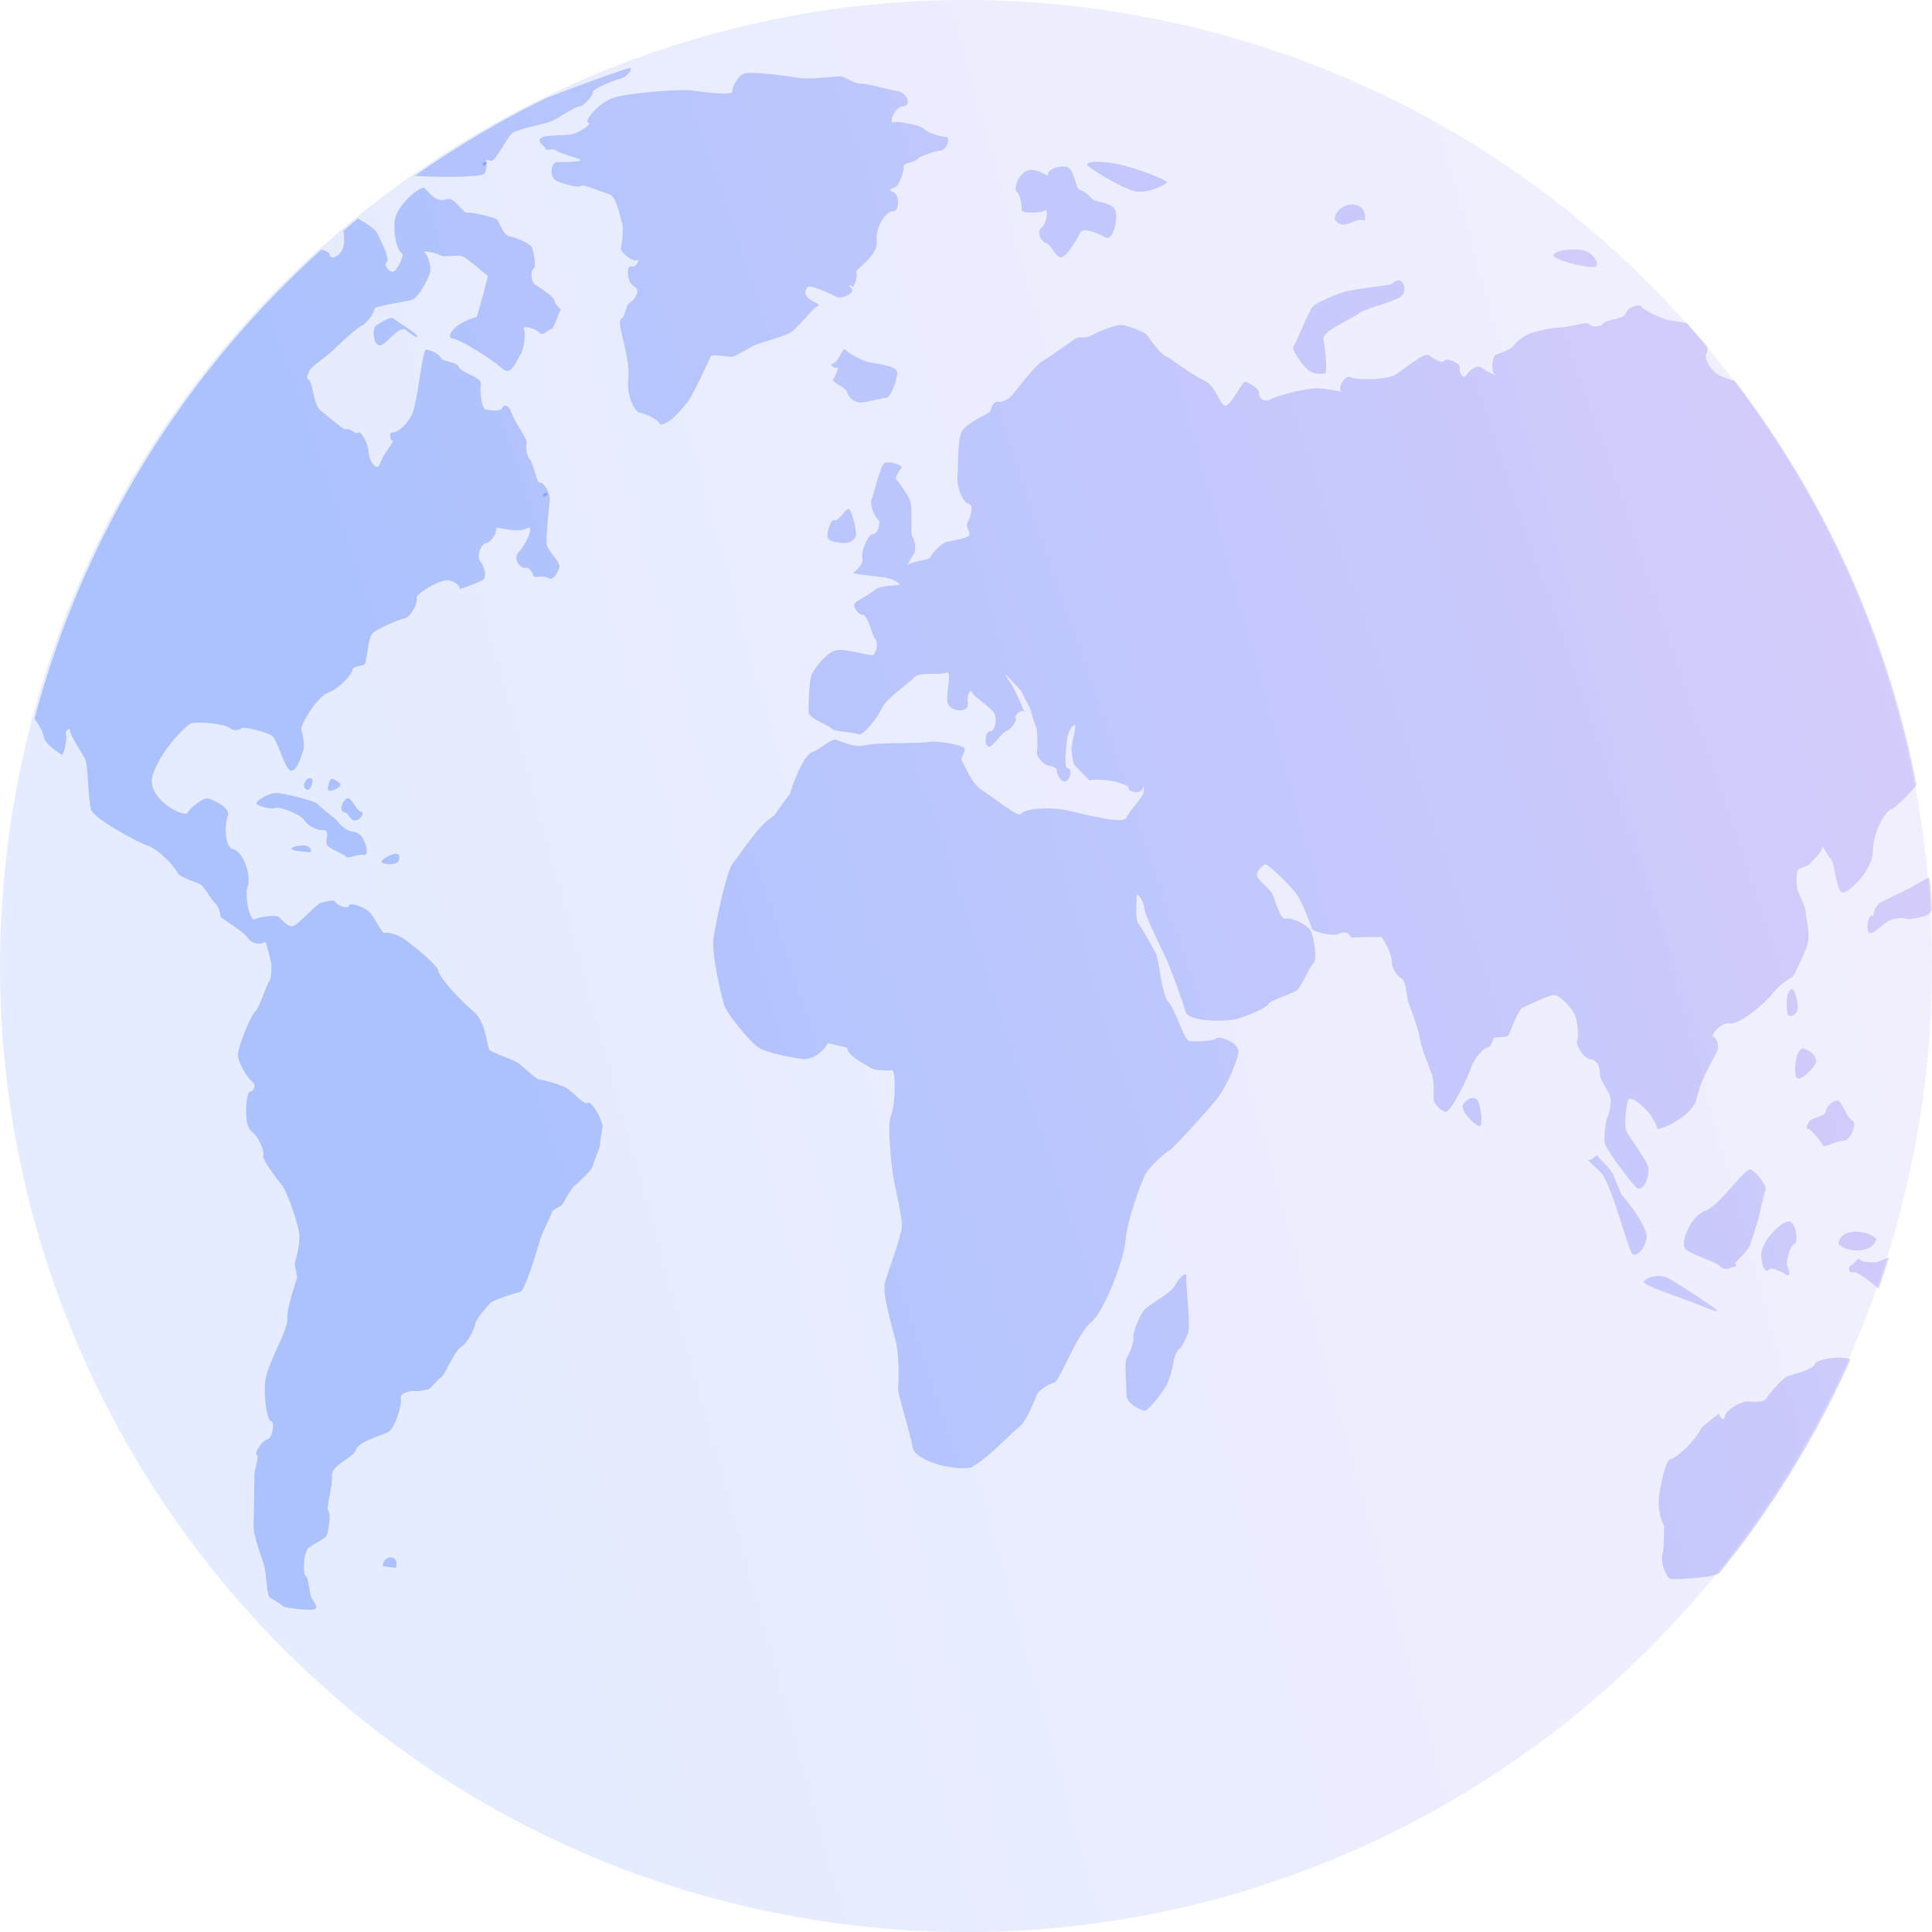<svg width="72" height="72" viewBox="0 0 72 72" fill="none" xmlns="http://www.w3.org/2000/svg">
<path d="M41.123 0.368C21.475 -2.451 3.191 11.24 0.368 30.884C-2.451 50.532 11.24 68.809 30.888 71.632C50.536 74.455 68.813 60.771 71.632 41.119C74.451 21.478 60.767 3.194 41.119 0.372L41.123 0.368Z" fill="url(#paint0_linear_1513_9440)" fill-opacity="0.1"/>
<path d="M68.772 50.61C68.298 50.556 67.657 50.686 67.628 50.845C67.599 51.008 66.908 51.203 66.684 51.261C66.459 51.316 65.942 51.916 65.822 52.119C65.703 52.325 65.185 52.188 64.975 52.246C64.766 52.304 64.317 52.571 64.288 52.763C64.259 52.955 64.15 52.922 64.056 52.684L63.756 52.915L63.408 53.208C63.155 53.733 62.475 54.334 62.265 54.374C62.066 54.395 61.885 55.355 61.83 55.738C61.776 56.129 61.863 56.625 62.015 56.849V57.164L61.99 57.783C61.816 58.242 62.113 58.72 62.207 58.814C62.297 58.908 63.213 58.8 63.564 58.764C63.709 58.753 63.897 58.702 64.067 58.637C66.025 56.227 67.675 53.548 68.967 50.657C68.898 50.635 68.837 50.617 68.779 50.606L68.772 50.61Z" fill="url(#paint1_linear_1513_9440)" fill-opacity="0.25"/>
<path d="M9.809 43.071C9.74 43.162 10.287 43.907 10.504 44.164C10.718 44.425 11.087 45.572 11.145 45.93C11.199 46.303 11.054 46.864 11 47.002C10.949 47.128 11.061 47.447 11.069 47.573C11.069 47.696 10.678 48.713 10.707 49.144C10.736 49.578 9.961 50.812 9.885 51.468C9.813 52.123 9.983 53.013 10.106 52.969C10.236 52.919 10.182 53.585 9.972 53.635C9.762 53.686 9.455 54.175 9.567 54.215C9.672 54.258 9.48 54.754 9.48 54.964C9.48 55.173 9.462 56.556 9.447 56.896C9.44 57.244 9.798 58.134 9.863 58.427C9.921 58.724 9.954 59.267 9.983 59.354C10.005 59.441 10.044 59.531 10.048 59.535C10.055 59.535 10.424 59.737 10.522 59.842C10.634 59.947 11.402 59.998 11.659 59.987C11.908 59.965 11.716 59.705 11.619 59.563C11.528 59.422 11.514 58.807 11.394 58.727C11.271 58.651 11.329 57.877 11.463 57.725C11.604 57.569 12.104 57.367 12.169 57.229C12.234 57.095 12.353 56.426 12.238 56.313C12.133 56.209 12.404 55.42 12.371 55.007C12.332 54.587 13.179 54.337 13.269 54.023C13.363 53.708 14.268 53.491 14.489 53.357C14.706 53.226 14.999 52.336 14.938 52.123C14.872 51.916 15.303 51.815 15.488 51.84C15.668 51.866 15.893 51.768 15.962 51.775C16.034 51.779 16.309 51.41 16.439 51.33C16.57 51.254 16.95 50.324 17.185 50.197C17.424 50.067 17.684 49.513 17.706 49.343C17.731 49.169 18.133 48.71 18.263 48.572C18.387 48.431 19.237 48.181 19.393 48.142C19.541 48.102 19.943 46.853 20.069 46.397C20.185 45.945 20.515 45.358 20.554 45.214C20.587 45.065 20.869 44.971 20.92 44.931C20.978 44.888 21.253 44.331 21.394 44.211C21.539 44.092 22.064 43.592 22.089 43.466C22.114 43.346 22.23 43.035 22.342 42.774L22.386 42.46L22.462 41.964C22.375 41.547 22.013 41.008 21.893 41.099C21.763 41.186 21.332 40.668 21.094 40.534C20.855 40.407 20.239 40.241 20.08 40.219C19.921 40.194 19.436 39.662 19.201 39.55C18.969 39.441 18.35 39.224 18.249 39.134C18.148 39.043 18.122 38.088 17.663 37.704C17.199 37.328 16.41 36.484 16.349 36.206C16.287 35.931 15.393 35.239 15.115 35.029C14.84 34.82 14.395 34.718 14.329 34.773C14.257 34.82 13.964 34.201 13.794 34.013C13.624 33.824 13.063 33.604 13.005 33.748C12.961 33.893 12.589 33.759 12.509 33.622C12.444 33.491 12.115 33.614 11.966 33.643C11.821 33.665 11.232 34.331 10.982 34.483C10.732 34.624 10.515 34.248 10.377 34.165C10.243 34.081 9.661 34.172 9.491 34.259C9.321 34.346 9.093 33.401 9.237 33.003C9.375 32.608 9.046 31.725 8.702 31.653C8.354 31.584 8.372 30.712 8.488 30.404C8.604 30.097 7.938 29.8 7.768 29.76C7.594 29.706 7.098 30.086 6.99 30.288C6.881 30.491 5.379 29.76 5.705 28.844C6.024 27.925 6.91 27.06 7.117 26.962C7.319 26.879 8.34 26.962 8.546 27.122C8.745 27.285 8.97 27.183 9.02 27.133C9.067 27.078 9.878 27.263 10.113 27.404C10.348 27.542 10.566 28.548 10.801 28.703C11.043 28.855 11.242 28.131 11.304 27.965C11.369 27.788 11.271 27.31 11.228 27.18C11.181 27.038 11.821 25.953 12.238 25.812C12.647 25.667 13.157 25.084 13.139 24.965C13.117 24.845 13.475 24.809 13.573 24.773C13.678 24.74 13.696 23.788 13.884 23.604C14.065 23.423 14.851 23.097 15.097 23.036C15.339 22.971 15.592 22.406 15.531 22.29C15.459 22.171 16.219 21.697 16.581 21.635C16.95 21.574 17.207 21.928 17.12 21.965C17.189 21.939 17.713 21.755 17.945 21.646C18.206 21.527 18.025 21.056 17.891 20.904C17.757 20.756 17.927 20.256 18.115 20.238C18.311 20.224 18.535 19.8 18.499 19.703C18.462 19.594 19.262 19.884 19.61 19.699C19.95 19.514 19.621 20.267 19.346 20.557C19.07 20.839 19.422 21.201 19.581 21.161C19.736 21.118 19.856 21.375 19.878 21.465C19.896 21.559 20.236 21.422 20.431 21.541C20.627 21.668 20.8 21.306 20.848 21.132C20.887 20.962 20.428 20.531 20.377 20.311C20.326 20.09 20.468 18.881 20.489 18.635C20.515 18.385 20.243 17.933 20.12 17.991C20.008 18.038 19.892 17.303 19.747 17.122C19.592 16.941 19.602 16.597 19.628 16.482C19.653 16.366 19.146 15.664 19.049 15.356C18.948 15.052 18.741 15.081 18.712 15.208C18.676 15.341 18.267 15.302 18.097 15.258C17.93 15.215 17.887 14.542 17.92 14.303C17.956 14.053 17.196 13.901 17.102 13.68C17.008 13.467 16.497 13.485 16.436 13.34C16.378 13.188 15.951 12.996 15.86 13.04C15.759 13.072 15.553 14.853 15.401 15.32C15.245 15.783 14.782 16.149 14.633 16.112C14.489 16.08 14.528 16.445 14.633 16.427C14.742 16.413 14.272 16.909 14.167 17.267C14.065 17.618 13.75 17.187 13.74 16.851C13.725 16.511 13.428 16.015 13.345 16.12C13.262 16.221 13.048 15.939 12.925 15.997C12.809 16.051 12.194 15.486 11.941 15.291C11.691 15.11 11.655 14.245 11.507 14.147C11.355 14.05 11.507 13.966 11.521 13.84C11.536 13.709 12.14 13.3 12.332 13.127C12.516 12.957 13.218 12.273 13.475 12.142C13.732 12.012 13.978 11.596 13.95 11.509C13.921 11.429 15.006 11.248 15.303 11.19C15.6 11.136 15.958 10.387 16.027 10.166C16.092 9.949 15.94 9.486 15.824 9.413C15.701 9.341 16.226 9.392 16.385 9.508C16.552 9.616 17.116 9.45 17.323 9.594C17.514 9.736 17.905 10.05 18.184 10.293L18.039 10.857L17.768 11.813C16.903 12.037 16.581 12.591 16.87 12.62C17.16 12.649 18.387 13.42 18.716 13.735C19.052 14.053 19.255 13.423 19.396 13.217C19.537 13.018 19.595 12.385 19.523 12.251C19.454 12.113 19.964 12.233 20.087 12.392C20.214 12.555 20.42 12.294 20.547 12.258C20.663 12.226 20.797 11.697 20.876 11.596C20.949 11.502 20.656 11.342 20.666 11.209C20.674 11.075 20.127 10.727 19.95 10.611C19.765 10.492 19.776 10.083 19.881 10.021C19.99 9.967 19.903 9.424 19.834 9.24C19.765 9.059 19.168 8.831 18.969 8.802C18.763 8.769 18.614 8.27 18.513 8.179C18.401 8.1 17.623 7.897 17.42 7.926C17.221 7.959 16.953 7.289 16.599 7.43C16.24 7.571 15.951 7.112 15.817 7.01C15.679 6.909 14.789 7.629 14.713 8.205C14.637 8.787 14.843 9.395 14.966 9.428C15.089 9.464 14.861 9.967 14.706 10.097C14.554 10.228 14.268 9.873 14.413 9.757C14.554 9.645 14.185 8.972 14.062 8.7C13.975 8.501 13.595 8.291 13.338 8.143C13.157 8.291 12.976 8.443 12.799 8.599C12.824 8.82 12.857 9.106 12.759 9.301C12.589 9.641 12.281 9.652 12.288 9.497C12.292 9.428 12.154 9.348 11.977 9.305C6.921 13.858 3.121 19.865 1.29 26.778C1.435 26.999 1.597 27.259 1.623 27.433C1.677 27.759 2.195 28.041 2.289 28.124C2.376 28.197 2.509 27.542 2.462 27.361C2.419 27.18 2.629 27.104 2.611 27.234C2.593 27.361 3.016 28.016 3.157 28.255C3.295 28.49 3.277 29.872 3.4 30.187C3.519 30.502 4.999 31.334 5.492 31.512C5.977 31.689 6.538 32.344 6.614 32.525C6.682 32.699 7.348 32.88 7.482 32.967C7.616 33.053 7.891 33.556 8.025 33.669C8.152 33.788 8.228 34.071 8.217 34.147C8.21 34.215 9.046 34.678 9.227 34.946C9.407 35.214 9.773 35.2 9.849 35.109C9.929 35.022 10.023 35.616 10.091 35.822C10.149 36.036 10.102 36.524 10.023 36.589C9.943 36.654 9.69 37.527 9.516 37.686C9.335 37.838 8.839 39.09 8.865 39.358C8.897 39.626 9.237 40.212 9.407 40.317C9.57 40.422 9.455 40.686 9.313 40.683C9.172 40.683 9.06 41.928 9.368 42.159C9.675 42.387 9.874 42.977 9.813 43.064L9.809 43.071Z" fill="url(#paint2_linear_1513_9440)" fill-opacity="0.25"/>
<path d="M17.116 21.972H17.123C17.123 21.972 17.105 21.975 17.116 21.972Z" fill="url(#paint3_linear_1513_9440)" fill-opacity="0.25"/>
<path d="M16.845 6.594C17.283 6.583 18.006 6.569 18.068 6.453C18.119 6.362 18.166 6.069 18.101 5.957C18.166 5.968 18.245 5.986 18.311 5.993C18.466 6.019 18.868 5.168 19.067 4.984C19.266 4.803 20.283 4.633 20.54 4.524C20.79 4.419 21.369 4.003 21.575 3.974C21.778 3.945 22.129 3.529 22.096 3.427C22.064 3.333 22.831 3.004 23.117 2.932C23.403 2.856 23.584 2.562 23.482 2.533C23.421 2.519 21.817 3.084 20.352 3.659C18.64 4.491 17.015 5.465 15.455 6.554C15.889 6.583 16.559 6.598 16.848 6.59L16.845 6.594Z" fill="url(#paint4_linear_1513_9440)" fill-opacity="0.25"/>
<path d="M36.24 54.645C36.735 54.435 37.673 53.404 37.962 53.201C38.252 52.995 38.563 52.159 38.643 51.974C38.722 51.79 39.153 51.544 39.301 51.522C39.457 51.496 40.184 49.644 40.655 49.285C41.125 48.923 41.893 46.962 41.947 46.223C41.998 45.489 42.511 44.135 42.656 43.817C42.801 43.498 43.395 42.977 43.572 42.879C43.742 42.774 44.929 41.468 45.32 40.997C45.711 40.52 46.178 39.423 46.152 39.148C46.127 38.869 45.472 38.587 45.331 38.696C45.186 38.812 44.527 38.826 44.325 38.797C44.118 38.768 43.803 37.603 43.543 37.335C43.286 37.067 43.203 35.771 43.065 35.511C42.931 35.25 42.548 34.581 42.425 34.422C42.298 34.259 42.367 33.593 42.359 33.401C42.349 33.216 42.627 33.56 42.642 33.835C42.66 34.11 43.257 35.29 43.442 35.688C43.626 36.079 44.075 37.32 44.18 37.7C44.288 38.084 45.682 38.099 46.156 37.954C46.63 37.809 47.238 37.53 47.278 37.411C47.314 37.295 48.067 37.063 48.288 36.937C48.505 36.81 48.801 36.017 48.943 35.898C49.095 35.782 48.975 34.964 48.863 34.707C48.747 34.454 48.063 34.161 47.911 34.237C47.748 34.306 47.535 33.643 47.455 33.401C47.386 33.158 46.88 32.8 46.844 32.637C46.807 32.471 47.046 32.257 47.144 32.214C47.234 32.17 48.132 33.021 48.378 33.412C48.61 33.803 48.852 34.498 48.892 34.613C48.925 34.733 49.71 34.907 49.905 34.798C50.101 34.697 50.3 34.762 50.343 34.939L50.6 34.932L51.487 34.917C51.827 35.424 51.896 35.822 51.874 35.916C51.852 35.992 52.062 36.398 52.225 36.459C52.385 36.528 52.431 37.111 52.457 37.255C52.493 37.404 52.866 38.327 52.913 38.696C52.967 39.072 53.286 39.825 53.362 40.028C53.438 40.23 53.445 40.784 53.423 40.936C53.401 41.081 53.68 41.414 53.876 41.435C54.071 41.446 54.654 40.259 54.813 39.814C54.968 39.362 55.345 39.029 55.432 39.039C55.526 39.054 55.638 38.804 55.649 38.71C55.663 38.612 56.163 38.696 56.224 38.573C56.286 38.457 56.554 37.65 56.749 37.556C56.952 37.454 57.647 37.129 57.882 37.085C58.114 37.038 58.609 37.61 58.707 37.863C58.801 38.109 58.834 38.71 58.772 38.801C58.707 38.888 58.982 39.441 59.293 39.481C59.594 39.514 59.634 39.923 59.623 40.064C59.612 40.212 59.952 40.672 60.01 40.867C60.061 41.059 59.967 41.555 59.898 41.656C59.829 41.761 59.771 42.42 59.804 42.608C59.836 42.8 60.632 43.878 60.94 44.218C61.251 44.555 61.541 43.701 61.4 43.408C61.258 43.107 60.741 42.391 60.625 42.184C60.513 41.971 60.596 41.207 60.676 41.008C60.759 40.802 61.193 41.204 61.371 41.385C61.548 41.566 61.762 41.946 61.751 42.058C61.74 42.174 63.09 41.653 63.242 40.9C63.401 40.14 63.94 39.347 64.005 39.152C64.082 38.953 63.955 38.66 63.843 38.634C63.741 38.605 64.118 38.08 64.472 38.138C64.82 38.2 65.793 37.378 66.054 37.035C66.304 36.687 66.752 36.441 66.803 36.401C66.861 36.358 67.266 35.518 67.368 35.16C67.469 34.805 67.299 34.194 67.295 33.998C67.295 33.81 67.053 33.328 66.991 33.18C66.937 33.032 66.937 32.514 67.002 32.424C67.056 32.337 67.389 32.275 67.44 32.199C67.483 32.116 67.903 31.783 67.896 31.606C67.896 31.436 68.091 31.856 68.236 32.026C68.377 32.188 68.432 33.122 68.623 33.252C68.815 33.386 69.792 32.442 69.796 31.74C69.796 31.038 70.259 30.216 70.473 30.162C70.636 30.122 71.106 29.623 71.425 29.268C70.357 23.723 68.001 18.562 64.639 14.176C64.588 14.176 64.541 14.169 64.501 14.151L64.201 14.046C63.705 13.861 63.488 13.275 63.6 13.159C63.629 13.123 63.64 13.033 63.629 12.92C63.379 12.624 63.122 12.33 62.862 12.037C62.616 11.994 62.366 11.965 62.218 11.936C61.906 11.882 61.28 11.567 61.175 11.433C61.078 11.299 60.64 11.466 60.589 11.683C60.531 11.9 59.822 11.9 59.735 12.063C59.634 12.218 59.279 12.182 59.221 12.073C59.163 11.969 58.475 12.2 58.146 12.204C57.817 12.197 57.176 12.377 57.024 12.417C56.876 12.464 56.485 12.743 56.413 12.877C56.337 13.007 55.891 13.177 55.75 13.213C55.613 13.242 55.555 13.847 55.703 13.959C55.866 14.068 55.403 13.843 55.204 13.698C54.998 13.561 54.704 13.887 54.625 14.002C54.534 14.118 54.368 13.89 54.404 13.713C54.437 13.532 53.915 13.315 53.825 13.441C53.731 13.579 53.383 13.329 53.242 13.228C53.097 13.127 52.327 13.731 52.041 13.941C51.758 14.155 50.539 14.183 50.329 14.053C50.123 13.93 49.815 14.52 49.996 14.585C50.18 14.65 49.518 14.484 49.142 14.469C48.769 14.448 47.629 14.726 47.35 14.878C47.064 15.034 46.894 14.77 46.916 14.625C46.934 14.48 46.547 14.281 46.427 14.223C46.312 14.165 45.957 14.976 45.718 15.103C45.479 15.237 45.349 14.379 44.864 14.169C44.383 13.959 43.666 13.369 43.449 13.279C43.239 13.184 42.859 12.652 42.754 12.497C42.649 12.348 42.023 12.142 41.813 12.11C41.61 12.081 40.89 12.367 40.695 12.493C40.492 12.616 40.228 12.548 40.134 12.587C40.04 12.631 39.186 13.261 38.86 13.449C38.538 13.64 37.883 14.553 37.687 14.762C37.485 14.976 37.239 14.983 37.137 14.98C37.039 14.969 36.924 15.222 36.906 15.323C36.891 15.418 35.972 15.747 35.823 16.123C35.675 16.5 35.722 17.422 35.679 17.741C35.635 18.056 35.86 18.733 36.102 18.78C36.334 18.823 36.135 19.337 36.055 19.475C35.972 19.612 36.16 19.811 36.127 19.931C36.109 20.057 35.48 20.151 35.288 20.195C35.092 20.235 34.738 20.611 34.672 20.763C34.622 20.89 34.028 20.901 33.815 21.063C33.88 20.933 33.97 20.759 34.039 20.669C34.177 20.477 34.079 20.093 34.003 20.003C33.916 19.916 34.025 18.87 33.909 18.631C33.797 18.389 33.496 17.962 33.409 17.875C33.33 17.788 33.522 17.542 33.594 17.433C33.656 17.325 33.131 17.18 32.975 17.249C32.819 17.307 32.595 18.324 32.487 18.599C32.385 18.866 32.653 19.344 32.74 19.377C32.827 19.417 32.725 19.916 32.537 19.905C32.345 19.894 32.067 20.611 32.136 20.792C32.212 20.977 31.929 21.27 31.81 21.331C31.694 21.389 32.534 21.465 32.914 21.509C33.294 21.559 33.562 21.769 33.518 21.791C33.478 21.82 32.773 21.82 32.628 21.965C32.483 22.113 31.965 22.359 31.864 22.475C31.752 22.58 31.955 22.898 32.157 22.913C32.353 22.931 32.483 23.655 32.617 23.81C32.751 23.955 32.642 24.306 32.566 24.4C32.476 24.48 31.571 24.179 31.209 24.227C30.843 24.259 30.297 24.943 30.225 25.218C30.152 25.497 30.127 26.318 30.138 26.55C30.149 26.774 30.869 27.02 30.999 27.154C31.14 27.285 31.86 27.277 31.998 27.368C32.128 27.458 32.718 26.738 32.867 26.391C33.011 26.036 33.862 25.479 34.061 25.251C34.249 25.023 35.056 25.171 35.266 25.07C35.49 24.968 35.273 25.699 35.302 26.123C35.342 26.546 36.127 26.604 36.069 26.203C36.008 25.804 36.225 25.663 36.232 25.808C36.254 25.945 36.953 26.362 37.061 26.597C37.17 26.836 37.061 27.285 36.898 27.256C36.732 27.227 36.656 27.733 36.826 27.82C36.989 27.893 37.315 27.299 37.514 27.238C37.72 27.165 37.93 26.8 37.843 26.756C37.767 26.713 38.056 26.398 38.151 26.528C38.241 26.659 37.857 25.71 37.593 25.348C37.322 24.976 37.521 25.149 38.042 25.736L38.371 26.362C38.429 26.477 38.498 26.807 38.549 26.934L38.621 27.118C38.672 27.328 38.668 27.893 38.643 28.037C38.625 28.189 38.9 28.526 39.099 28.54C39.291 28.555 39.428 28.685 39.385 28.685C39.345 28.689 39.461 29.09 39.652 29.127C39.841 29.163 40 28.678 39.804 28.634C39.613 28.602 39.746 27.882 39.765 27.563C39.79 27.241 39.989 27.006 40.054 27.017C40.123 27.028 39.956 27.665 39.935 27.809C39.92 27.958 39.956 28.265 40.022 28.483L40.195 28.671L40.597 29.08C41.274 28.978 42.121 29.25 42.066 29.377C42.016 29.507 42.519 29.608 42.577 29.402C42.638 29.192 42.635 29.413 42.609 29.561C42.595 29.702 42.084 30.223 41.976 30.477C41.867 30.734 40.405 30.343 39.772 30.202C39.131 30.057 38.161 30.14 38.056 30.325C37.966 30.506 37.05 29.727 36.62 29.467C36.193 29.21 35.932 28.457 35.852 28.36C35.766 28.251 35.975 28.048 35.95 27.904C35.925 27.759 34.882 27.585 34.564 27.654C34.242 27.719 32.646 27.657 32.259 27.773C31.864 27.882 31.328 27.625 31.155 27.567C30.988 27.513 30.496 27.969 30.279 28.026C30.047 28.088 29.682 28.776 29.45 29.557L29.081 30.068L28.849 30.401C28.274 30.715 27.514 31.95 27.3 32.188C27.094 32.427 26.689 34.298 26.595 34.939C26.504 35.576 26.866 37.009 26.971 37.4C27.072 37.794 27.916 38.757 28.212 39C28.502 39.239 29.541 39.416 29.888 39.467C30.225 39.51 30.666 39.242 30.851 38.869L31.347 38.992L31.575 39.047C31.549 39.333 32.259 39.662 32.425 39.785C32.595 39.908 33.087 39.904 33.243 39.883C33.395 39.857 33.37 41.193 33.21 41.558C33.047 41.913 33.218 43.299 33.268 43.708C33.323 44.128 33.619 45.282 33.608 45.684C33.598 46.086 33.102 47.342 32.982 47.791C32.863 48.243 33.297 49.607 33.402 50.071C33.504 50.53 33.504 51.493 33.467 51.714C33.438 51.931 33.92 53.349 34.003 53.918C34.075 54.486 35.758 54.859 36.254 54.663L36.24 54.645Z" fill="url(#paint5_linear_1513_9440)" fill-opacity="0.25"/>
<path d="M67.932 42.688C67.972 42.789 68.442 42.514 68.707 42.51C68.975 42.503 69.224 41.841 69.036 41.765C68.841 41.681 68.663 41.113 68.526 41.026C68.388 40.947 68.066 41.197 68.048 41.403C68.03 41.62 67.545 41.634 67.425 41.794C67.313 41.956 67.295 42.08 67.397 42.08C67.494 42.08 67.907 42.586 67.932 42.688Z" fill="url(#paint6_linear_1513_9440)" fill-opacity="0.25"/>
<path d="M66.875 46.354C67.009 46.321 66.966 45.623 66.709 45.529C66.445 45.434 65.573 46.278 65.638 46.849C65.696 47.414 65.855 47.403 65.949 47.298C66.043 47.19 66.459 47.447 66.579 47.512C66.702 47.573 66.72 47.44 66.622 47.219C66.521 47.002 66.738 46.383 66.879 46.354H66.875Z" fill="url(#paint7_linear_1513_9440)" fill-opacity="0.25"/>
<path d="M65.515 45.478C65.58 45.239 65.739 44.483 65.797 44.342C65.855 44.193 65.468 43.69 65.258 43.585C65.04 43.473 64.1 44.931 63.542 45.127C62.989 45.333 62.666 46.252 62.768 46.495C62.88 46.73 63.937 46.998 64.1 47.193C64.266 47.389 64.501 47.222 64.621 47.212C64.74 47.204 64.715 47.121 64.671 47.088C64.628 47.052 65.117 46.669 65.218 46.401C65.316 46.129 65.45 45.709 65.518 45.474L65.515 45.478Z" fill="url(#paint8_linear_1513_9440)" fill-opacity="0.25"/>
<path d="M62.21 47.653C61.83 47.44 61.32 47.613 61.262 47.762C61.201 47.91 62.757 48.391 63.267 48.612C63.774 48.829 64.096 48.927 63.987 48.822C63.875 48.71 62.59 47.867 62.21 47.653Z" fill="url(#paint9_linear_1513_9440)" fill-opacity="0.25"/>
<path d="M66.937 37.751C67.089 37.592 66.901 36.712 66.723 36.883C66.539 37.049 66.582 37.548 66.604 37.729C66.629 37.903 66.781 37.914 66.933 37.751H66.937Z" fill="url(#paint10_linear_1513_9440)" fill-opacity="0.25"/>
<path d="M67.643 39.676C67.762 39.477 67.592 39.21 67.255 39.087C66.922 38.964 66.821 40.009 66.955 40.165C67.085 40.313 67.512 39.883 67.643 39.676Z" fill="url(#paint11_linear_1513_9440)" fill-opacity="0.25"/>
<path d="M68.511 46.365C68.884 46.712 69.821 46.708 69.93 46.155C69.564 45.829 68.562 45.735 68.511 46.365Z" fill="url(#paint12_linear_1513_9440)" fill-opacity="0.25"/>
<path d="M70.111 33.618C69.923 33.709 69.792 34.005 69.825 34.136C69.8 34.128 69.778 34.117 69.753 34.117C69.619 34.099 69.525 34.642 69.655 34.758C69.782 34.87 70.201 34.403 70.408 34.306C70.603 34.212 70.983 34.186 71.026 34.237C71.081 34.284 71.41 34.23 71.776 34.125C71.837 34.107 71.921 34.023 72 33.911C71.986 33.502 71.946 33.093 71.902 32.688C71.714 32.793 71.504 32.898 71.399 32.967C71.193 33.104 70.357 33.495 70.107 33.614L70.111 33.618Z" fill="url(#paint13_linear_1513_9440)" fill-opacity="0.25"/>
<path d="M59.123 43.198L59.13 43.202C59.062 43.14 59.054 43.133 59.123 43.198Z" fill="url(#paint14_linear_1513_9440)" fill-opacity="0.25"/>
<path d="M61.349 45.963C61.251 45.605 60.835 44.96 60.437 44.53L60.303 44.226L60.162 43.886C60.046 43.52 59.572 43.18 59.543 43.071C59.511 42.966 59.293 43.339 59.138 43.198C59.217 43.278 59.391 43.437 59.63 43.665C60.061 44.077 60.651 46.535 60.831 46.727C61.02 46.918 61.454 46.314 61.353 45.959L61.349 45.963Z" fill="url(#paint15_linear_1513_9440)" fill-opacity="0.25"/>
<path d="M54.531 41.157C54.364 41.392 55.095 42.072 55.175 41.953C55.265 41.834 55.175 41.167 55.059 41.005C54.936 40.838 54.697 40.911 54.531 41.157Z" fill="url(#paint16_linear_1513_9440)" fill-opacity="0.25"/>
<path d="M41.983 52.003C41.98 52.285 42.504 52.582 42.674 52.564C42.841 52.539 43.42 51.772 43.514 51.54C43.615 51.305 43.738 50.802 43.753 50.675C43.771 50.556 43.887 50.288 43.956 50.262C44.021 50.241 44.162 49.973 44.278 49.669C44.379 49.358 44.184 47.841 44.212 47.581C44.242 47.32 43.894 47.671 43.785 47.917C43.666 48.167 42.866 48.594 42.671 48.789C42.479 48.985 42.193 49.705 42.24 49.85C42.28 49.984 42.084 50.476 41.99 50.606C41.893 50.736 41.99 51.721 41.98 52L41.983 52.003Z" fill="url(#paint17_linear_1513_9440)" fill-opacity="0.25"/>
<path d="M14.261 58.362C14.42 58.384 14.583 58.409 14.753 58.434C14.912 57.917 14.293 57.917 14.261 58.362Z" fill="url(#paint18_linear_1513_9440)" fill-opacity="0.25"/>
<path d="M35.241 5.103C35.027 5.103 34.51 4.918 34.441 4.806C34.35 4.698 33.576 4.499 33.326 4.56C33.087 4.622 33.337 3.985 33.67 3.959C33.996 3.934 33.786 3.445 33.453 3.395C33.109 3.344 32.288 3.102 32.081 3.116C31.879 3.131 31.524 2.895 31.375 2.852C31.242 2.812 30.185 2.989 29.711 2.895C29.24 2.805 28.06 2.685 27.8 2.725C27.532 2.754 27.279 3.225 27.29 3.406C27.297 3.587 26.131 3.413 25.766 3.369C25.393 3.315 23.366 3.453 22.813 3.663C22.263 3.865 21.756 4.535 21.926 4.571C22.093 4.611 21.579 4.958 21.289 5.005C21 5.063 20.334 5.013 20.156 5.146C19.983 5.277 20.287 5.429 20.334 5.545C20.377 5.657 20.59 5.487 20.746 5.621C20.905 5.74 21.474 5.863 21.615 5.943C21.763 6.026 21.105 6.055 20.8 6.033C20.496 6.015 20.482 6.609 20.714 6.724C20.945 6.844 21.564 7.021 21.644 6.931C21.723 6.837 22.375 7.144 22.686 7.231C22.983 7.303 23.109 8.114 23.178 8.295C23.251 8.476 23.185 9.062 23.138 9.232C23.088 9.399 23.613 9.79 23.732 9.696C23.844 9.602 23.768 9.974 23.537 9.924C23.316 9.869 23.366 10.543 23.634 10.677C23.898 10.81 23.652 11.183 23.471 11.281C23.298 11.379 23.33 11.777 23.142 11.893C22.957 12.001 23.518 13.412 23.417 14.079C23.327 14.748 23.667 15.352 23.822 15.374C23.982 15.396 24.51 15.613 24.561 15.765C24.615 15.913 24.919 15.711 25.035 15.617C25.154 15.523 25.426 15.233 25.632 14.976C25.838 14.715 26.414 13.427 26.486 13.293C26.558 13.156 27.174 13.336 27.329 13.286C27.478 13.232 27.934 12.967 28.071 12.888C28.198 12.808 29.15 12.558 29.428 12.414C29.693 12.273 30.21 11.574 30.427 11.437C30.637 11.303 30.344 11.303 30.131 11.114C29.913 10.926 30.044 10.745 30.123 10.684C30.206 10.619 30.901 10.919 31.137 11.049C31.372 11.183 31.897 10.908 31.734 10.752C31.571 10.593 31.669 10.611 31.748 10.677C31.828 10.745 31.991 10.26 31.911 10.155C31.828 10.047 32.74 9.562 32.675 8.972C32.62 8.378 33.073 7.846 33.29 7.872C33.514 7.897 33.54 7.249 33.279 7.151C33.026 7.054 33.279 7.032 33.399 6.956C33.507 6.88 33.717 6.33 33.674 6.207C33.63 6.091 34.112 6.037 34.213 5.917C34.314 5.802 34.886 5.621 35.078 5.606C35.27 5.592 35.454 5.099 35.244 5.096L35.241 5.103Z" fill="url(#paint19_linear_1513_9440)" fill-opacity="0.25"/>
<path d="M39.812 6.239C39.566 6.12 39.016 6.323 39.052 6.493C39.095 6.667 38.661 6.225 38.299 6.355C37.937 6.478 37.756 7.061 37.901 7.162C38.045 7.267 38.085 7.756 38.082 7.839C38.071 7.937 38.733 7.962 38.921 7.85C39.106 7.738 38.997 8.353 38.809 8.494C38.617 8.635 38.798 9.001 38.976 9.055C39.157 9.106 39.338 9.569 39.526 9.591C39.718 9.616 40.137 8.943 40.25 8.686C40.362 8.425 40.952 8.726 41.227 8.856C41.502 8.983 41.762 7.919 41.473 7.712C41.191 7.506 40.792 7.531 40.677 7.394C40.572 7.253 40.365 7.104 40.221 7.065C40.09 7.021 40.043 6.362 39.808 6.243L39.812 6.239Z" fill="url(#paint20_linear_1513_9440)" fill-opacity="0.25"/>
<path d="M42.229 7.112C42.714 7.253 43.34 6.923 43.478 6.822C43.623 6.724 42.146 6.196 41.571 6.098C40.995 5.997 40.525 6.008 40.51 6.124C40.503 6.236 41.73 6.963 42.229 7.112Z" fill="url(#paint21_linear_1513_9440)" fill-opacity="0.25"/>
<path d="M31.097 19.388C30.974 19.315 30.825 19.8 30.836 19.996C30.84 20.191 31.296 20.238 31.506 20.235C31.709 20.231 31.886 20.093 31.904 19.927C31.918 19.761 31.741 18.986 31.625 18.964C31.52 18.95 31.227 19.464 31.101 19.388H31.097Z" fill="url(#paint22_linear_1513_9440)" fill-opacity="0.25"/>
<path d="M33.42 13.822C33.344 13.622 32.552 13.536 32.36 13.496C32.179 13.456 31.607 13.174 31.513 13.033C31.423 12.891 31.253 13.489 31.057 13.543C30.869 13.594 31.115 13.753 31.202 13.698C31.281 13.644 31.151 14.01 31.053 14.129C30.956 14.249 31.542 14.426 31.585 14.636C31.625 14.842 31.857 15.005 32.099 14.998C32.342 14.998 32.856 14.82 33.026 14.828C33.192 14.835 33.5 14.021 33.424 13.822H33.42Z" fill="url(#paint23_linear_1513_9440)" fill-opacity="0.25"/>
<path d="M50.629 11.686C50.933 11.451 52.102 11.245 52.272 10.984C52.442 10.72 52.269 10.463 52.157 10.445C52.041 10.43 51.885 10.546 51.852 10.59C51.82 10.629 50.499 10.752 50.075 10.886C49.659 11.013 49.16 11.245 48.968 11.386C48.776 11.531 48.324 12.761 48.212 12.888C48.096 13.022 48.545 13.612 48.751 13.789C48.964 13.963 49.29 13.937 49.381 13.919C49.475 13.908 49.395 12.989 49.323 12.667C49.243 12.338 50.322 11.921 50.629 11.69V11.686Z" fill="url(#paint24_linear_1513_9440)" fill-opacity="0.25"/>
<path d="M49.735 8.179C50.097 8.661 50.408 8.092 50.868 8.215C50.984 7.365 49.79 7.492 49.735 8.179Z" fill="url(#paint25_linear_1513_9440)" fill-opacity="0.25"/>
<path d="M57.893 9.515C57.86 9.67 59.018 9.964 59.369 9.953C59.724 9.942 59.384 9.345 58.881 9.308C58.37 9.265 57.929 9.363 57.893 9.515Z" fill="url(#paint26_linear_1513_9440)" fill-opacity="0.25"/>
<path d="M14.015 12.131C13.87 12.222 13.895 12.815 14.13 12.87C14.366 12.92 14.865 12.092 15.133 12.302C15.393 12.522 15.585 12.62 15.546 12.519C15.513 12.421 14.738 11.94 14.648 11.86C14.557 11.784 14.159 12.034 14.018 12.131H14.015Z" fill="url(#paint27_linear_1513_9440)" fill-opacity="0.25"/>
<path d="M14.217 32.109C14.203 32.207 14.713 32.268 14.825 32.116C14.927 31.971 14.905 31.837 14.767 31.816C14.63 31.798 14.232 32.008 14.217 32.105V32.109Z" fill="url(#paint28_linear_1513_9440)" fill-opacity="0.25"/>
<path d="M12.053 30.936C12.303 30.922 12.129 31.305 12.169 31.457C12.209 31.61 12.784 31.808 12.885 31.921C12.994 32.029 13.331 31.801 13.566 31.863C13.797 31.924 13.606 31.038 13.207 31.005C12.806 30.973 12.545 30.549 12.462 30.484C12.375 30.43 11.955 30.093 11.839 29.963C11.727 29.84 10.736 29.605 10.392 29.557C10.055 29.507 9.625 29.803 9.563 29.905C9.487 30.017 10.073 30.176 10.258 30.111C10.446 30.05 11.206 30.354 11.34 30.567C11.478 30.781 11.8 30.951 12.057 30.94L12.053 30.936Z" fill="url(#paint29_linear_1513_9440)" fill-opacity="0.25"/>
<path d="M10.859 31.624C10.844 31.722 11.373 31.736 11.496 31.758C11.622 31.776 11.633 31.693 11.517 31.57C11.398 31.443 10.877 31.526 10.859 31.624Z" fill="url(#paint30_linear_1513_9440)" fill-opacity="0.25"/>
<path d="M11.604 29.011C11.485 28.939 11.347 29.13 11.333 29.235C11.315 29.337 11.376 29.424 11.467 29.438C11.557 29.453 11.735 29.083 11.604 29.011Z" fill="url(#paint31_linear_1513_9440)" fill-opacity="0.25"/>
<path d="M12.69 29.25C12.654 29.145 12.44 29.029 12.375 29.022C12.306 29.011 12.234 29.177 12.22 29.384C12.194 29.601 12.715 29.351 12.69 29.25Z" fill="url(#paint32_linear_1513_9440)" fill-opacity="0.25"/>
<path d="M13.287 30.571C13.511 30.495 13.573 30.249 13.45 30.245C13.32 30.241 13.146 29.836 13.019 29.76C12.893 29.688 12.737 29.956 12.723 30.071C12.708 30.198 12.773 30.288 12.864 30.278C12.961 30.27 13.063 30.636 13.284 30.574L13.287 30.571Z" fill="url(#paint33_linear_1513_9440)" fill-opacity="0.25"/>
<path d="M70.006 47.02C69.894 47.059 69.355 47.049 69.304 46.933C69.25 46.824 69.101 47.125 68.985 47.154C68.862 47.19 68.884 47.472 69.061 47.41C69.192 47.367 69.644 47.715 70.013 48.026C70.147 47.639 70.274 47.251 70.4 46.853C70.241 46.911 70.078 46.991 70.006 47.016V47.02Z" fill="url(#paint34_linear_1513_9440)" fill-opacity="0.25"/>
<path d="M18.13 6.04C18.097 6.001 17.934 6.087 17.992 6.16C18.017 6.207 18.18 6.12 18.13 6.04Z" fill="url(#paint35_linear_1513_9440)" fill-opacity="0.25"/>
<path d="M20.384 18.371C20.363 18.327 20.192 18.418 20.247 18.49C20.279 18.537 20.442 18.454 20.384 18.371Z" fill="url(#paint36_linear_1513_9440)" fill-opacity="0.25"/>
<defs>
<linearGradient id="paint0_linear_1513_9440" x1="19.034" y1="51.498" x2="90.134" y2="31.848" gradientUnits="userSpaceOnUse">
<stop stop-color="#0043FF"/>
<stop offset="1" stop-color="#A370F1"/>
</linearGradient>
<linearGradient id="paint1_linear_1513_9440" x1="19.982" y1="43.627" x2="87.349" y2="20.714" gradientUnits="userSpaceOnUse">
<stop stop-color="#0043FF"/>
<stop offset="1" stop-color="#A370F1"/>
</linearGradient>
<linearGradient id="paint2_linear_1513_9440" x1="19.982" y1="43.627" x2="87.349" y2="20.714" gradientUnits="userSpaceOnUse">
<stop stop-color="#0043FF"/>
<stop offset="1" stop-color="#A370F1"/>
</linearGradient>
<linearGradient id="paint3_linear_1513_9440" x1="19.982" y1="43.627" x2="87.349" y2="20.714" gradientUnits="userSpaceOnUse">
<stop stop-color="#0043FF"/>
<stop offset="1" stop-color="#A370F1"/>
</linearGradient>
<linearGradient id="paint4_linear_1513_9440" x1="19.982" y1="43.627" x2="87.349" y2="20.714" gradientUnits="userSpaceOnUse">
<stop stop-color="#0043FF"/>
<stop offset="1" stop-color="#A370F1"/>
</linearGradient>
<linearGradient id="paint5_linear_1513_9440" x1="19.982" y1="43.627" x2="87.349" y2="20.714" gradientUnits="userSpaceOnUse">
<stop stop-color="#0043FF"/>
<stop offset="1" stop-color="#A370F1"/>
</linearGradient>
<linearGradient id="paint6_linear_1513_9440" x1="19.982" y1="43.627" x2="87.349" y2="20.714" gradientUnits="userSpaceOnUse">
<stop stop-color="#0043FF"/>
<stop offset="1" stop-color="#A370F1"/>
</linearGradient>
<linearGradient id="paint7_linear_1513_9440" x1="19.982" y1="43.627" x2="87.349" y2="20.714" gradientUnits="userSpaceOnUse">
<stop stop-color="#0043FF"/>
<stop offset="1" stop-color="#A370F1"/>
</linearGradient>
<linearGradient id="paint8_linear_1513_9440" x1="19.982" y1="43.627" x2="87.349" y2="20.714" gradientUnits="userSpaceOnUse">
<stop stop-color="#0043FF"/>
<stop offset="1" stop-color="#A370F1"/>
</linearGradient>
<linearGradient id="paint9_linear_1513_9440" x1="19.982" y1="43.627" x2="87.349" y2="20.714" gradientUnits="userSpaceOnUse">
<stop stop-color="#0043FF"/>
<stop offset="1" stop-color="#A370F1"/>
</linearGradient>
<linearGradient id="paint10_linear_1513_9440" x1="19.982" y1="43.627" x2="87.349" y2="20.714" gradientUnits="userSpaceOnUse">
<stop stop-color="#0043FF"/>
<stop offset="1" stop-color="#A370F1"/>
</linearGradient>
<linearGradient id="paint11_linear_1513_9440" x1="19.982" y1="43.627" x2="87.349" y2="20.714" gradientUnits="userSpaceOnUse">
<stop stop-color="#0043FF"/>
<stop offset="1" stop-color="#A370F1"/>
</linearGradient>
<linearGradient id="paint12_linear_1513_9440" x1="19.982" y1="43.627" x2="87.349" y2="20.714" gradientUnits="userSpaceOnUse">
<stop stop-color="#0043FF"/>
<stop offset="1" stop-color="#A370F1"/>
</linearGradient>
<linearGradient id="paint13_linear_1513_9440" x1="19.982" y1="43.627" x2="87.349" y2="20.714" gradientUnits="userSpaceOnUse">
<stop stop-color="#0043FF"/>
<stop offset="1" stop-color="#A370F1"/>
</linearGradient>
<linearGradient id="paint14_linear_1513_9440" x1="19.982" y1="43.627" x2="87.349" y2="20.714" gradientUnits="userSpaceOnUse">
<stop stop-color="#0043FF"/>
<stop offset="1" stop-color="#A370F1"/>
</linearGradient>
<linearGradient id="paint15_linear_1513_9440" x1="19.982" y1="43.627" x2="87.349" y2="20.714" gradientUnits="userSpaceOnUse">
<stop stop-color="#0043FF"/>
<stop offset="1" stop-color="#A370F1"/>
</linearGradient>
<linearGradient id="paint16_linear_1513_9440" x1="19.982" y1="43.627" x2="87.349" y2="20.714" gradientUnits="userSpaceOnUse">
<stop stop-color="#0043FF"/>
<stop offset="1" stop-color="#A370F1"/>
</linearGradient>
<linearGradient id="paint17_linear_1513_9440" x1="19.982" y1="43.627" x2="87.349" y2="20.714" gradientUnits="userSpaceOnUse">
<stop stop-color="#0043FF"/>
<stop offset="1" stop-color="#A370F1"/>
</linearGradient>
<linearGradient id="paint18_linear_1513_9440" x1="19.982" y1="43.627" x2="87.349" y2="20.714" gradientUnits="userSpaceOnUse">
<stop stop-color="#0043FF"/>
<stop offset="1" stop-color="#A370F1"/>
</linearGradient>
<linearGradient id="paint19_linear_1513_9440" x1="19.982" y1="43.627" x2="87.349" y2="20.714" gradientUnits="userSpaceOnUse">
<stop stop-color="#0043FF"/>
<stop offset="1" stop-color="#A370F1"/>
</linearGradient>
<linearGradient id="paint20_linear_1513_9440" x1="19.982" y1="43.627" x2="87.349" y2="20.714" gradientUnits="userSpaceOnUse">
<stop stop-color="#0043FF"/>
<stop offset="1" stop-color="#A370F1"/>
</linearGradient>
<linearGradient id="paint21_linear_1513_9440" x1="19.982" y1="43.627" x2="87.349" y2="20.714" gradientUnits="userSpaceOnUse">
<stop stop-color="#0043FF"/>
<stop offset="1" stop-color="#A370F1"/>
</linearGradient>
<linearGradient id="paint22_linear_1513_9440" x1="19.982" y1="43.627" x2="87.349" y2="20.714" gradientUnits="userSpaceOnUse">
<stop stop-color="#0043FF"/>
<stop offset="1" stop-color="#A370F1"/>
</linearGradient>
<linearGradient id="paint23_linear_1513_9440" x1="19.982" y1="43.627" x2="87.349" y2="20.714" gradientUnits="userSpaceOnUse">
<stop stop-color="#0043FF"/>
<stop offset="1" stop-color="#A370F1"/>
</linearGradient>
<linearGradient id="paint24_linear_1513_9440" x1="19.982" y1="43.627" x2="87.349" y2="20.714" gradientUnits="userSpaceOnUse">
<stop stop-color="#0043FF"/>
<stop offset="1" stop-color="#A370F1"/>
</linearGradient>
<linearGradient id="paint25_linear_1513_9440" x1="19.982" y1="43.627" x2="87.349" y2="20.714" gradientUnits="userSpaceOnUse">
<stop stop-color="#0043FF"/>
<stop offset="1" stop-color="#A370F1"/>
</linearGradient>
<linearGradient id="paint26_linear_1513_9440" x1="19.982" y1="43.627" x2="87.349" y2="20.714" gradientUnits="userSpaceOnUse">
<stop stop-color="#0043FF"/>
<stop offset="1" stop-color="#A370F1"/>
</linearGradient>
<linearGradient id="paint27_linear_1513_9440" x1="19.982" y1="43.627" x2="87.349" y2="20.714" gradientUnits="userSpaceOnUse">
<stop stop-color="#0043FF"/>
<stop offset="1" stop-color="#A370F1"/>
</linearGradient>
<linearGradient id="paint28_linear_1513_9440" x1="19.982" y1="43.627" x2="87.349" y2="20.714" gradientUnits="userSpaceOnUse">
<stop stop-color="#0043FF"/>
<stop offset="1" stop-color="#A370F1"/>
</linearGradient>
<linearGradient id="paint29_linear_1513_9440" x1="19.982" y1="43.627" x2="87.349" y2="20.714" gradientUnits="userSpaceOnUse">
<stop stop-color="#0043FF"/>
<stop offset="1" stop-color="#A370F1"/>
</linearGradient>
<linearGradient id="paint30_linear_1513_9440" x1="19.982" y1="43.627" x2="87.349" y2="20.714" gradientUnits="userSpaceOnUse">
<stop stop-color="#0043FF"/>
<stop offset="1" stop-color="#A370F1"/>
</linearGradient>
<linearGradient id="paint31_linear_1513_9440" x1="19.982" y1="43.627" x2="87.349" y2="20.714" gradientUnits="userSpaceOnUse">
<stop stop-color="#0043FF"/>
<stop offset="1" stop-color="#A370F1"/>
</linearGradient>
<linearGradient id="paint32_linear_1513_9440" x1="19.982" y1="43.627" x2="87.349" y2="20.714" gradientUnits="userSpaceOnUse">
<stop stop-color="#0043FF"/>
<stop offset="1" stop-color="#A370F1"/>
</linearGradient>
<linearGradient id="paint33_linear_1513_9440" x1="19.982" y1="43.627" x2="87.349" y2="20.714" gradientUnits="userSpaceOnUse">
<stop stop-color="#0043FF"/>
<stop offset="1" stop-color="#A370F1"/>
</linearGradient>
<linearGradient id="paint34_linear_1513_9440" x1="19.982" y1="43.627" x2="87.349" y2="20.714" gradientUnits="userSpaceOnUse">
<stop stop-color="#0043FF"/>
<stop offset="1" stop-color="#A370F1"/>
</linearGradient>
<linearGradient id="paint35_linear_1513_9440" x1="19.982" y1="43.627" x2="87.349" y2="20.714" gradientUnits="userSpaceOnUse">
<stop stop-color="#0043FF"/>
<stop offset="1" stop-color="#A370F1"/>
</linearGradient>
<linearGradient id="paint36_linear_1513_9440" x1="19.982" y1="43.627" x2="87.349" y2="20.714" gradientUnits="userSpaceOnUse">
<stop stop-color="#0043FF"/>
<stop offset="1" stop-color="#A370F1"/>
</linearGradient>
</defs>
</svg>
